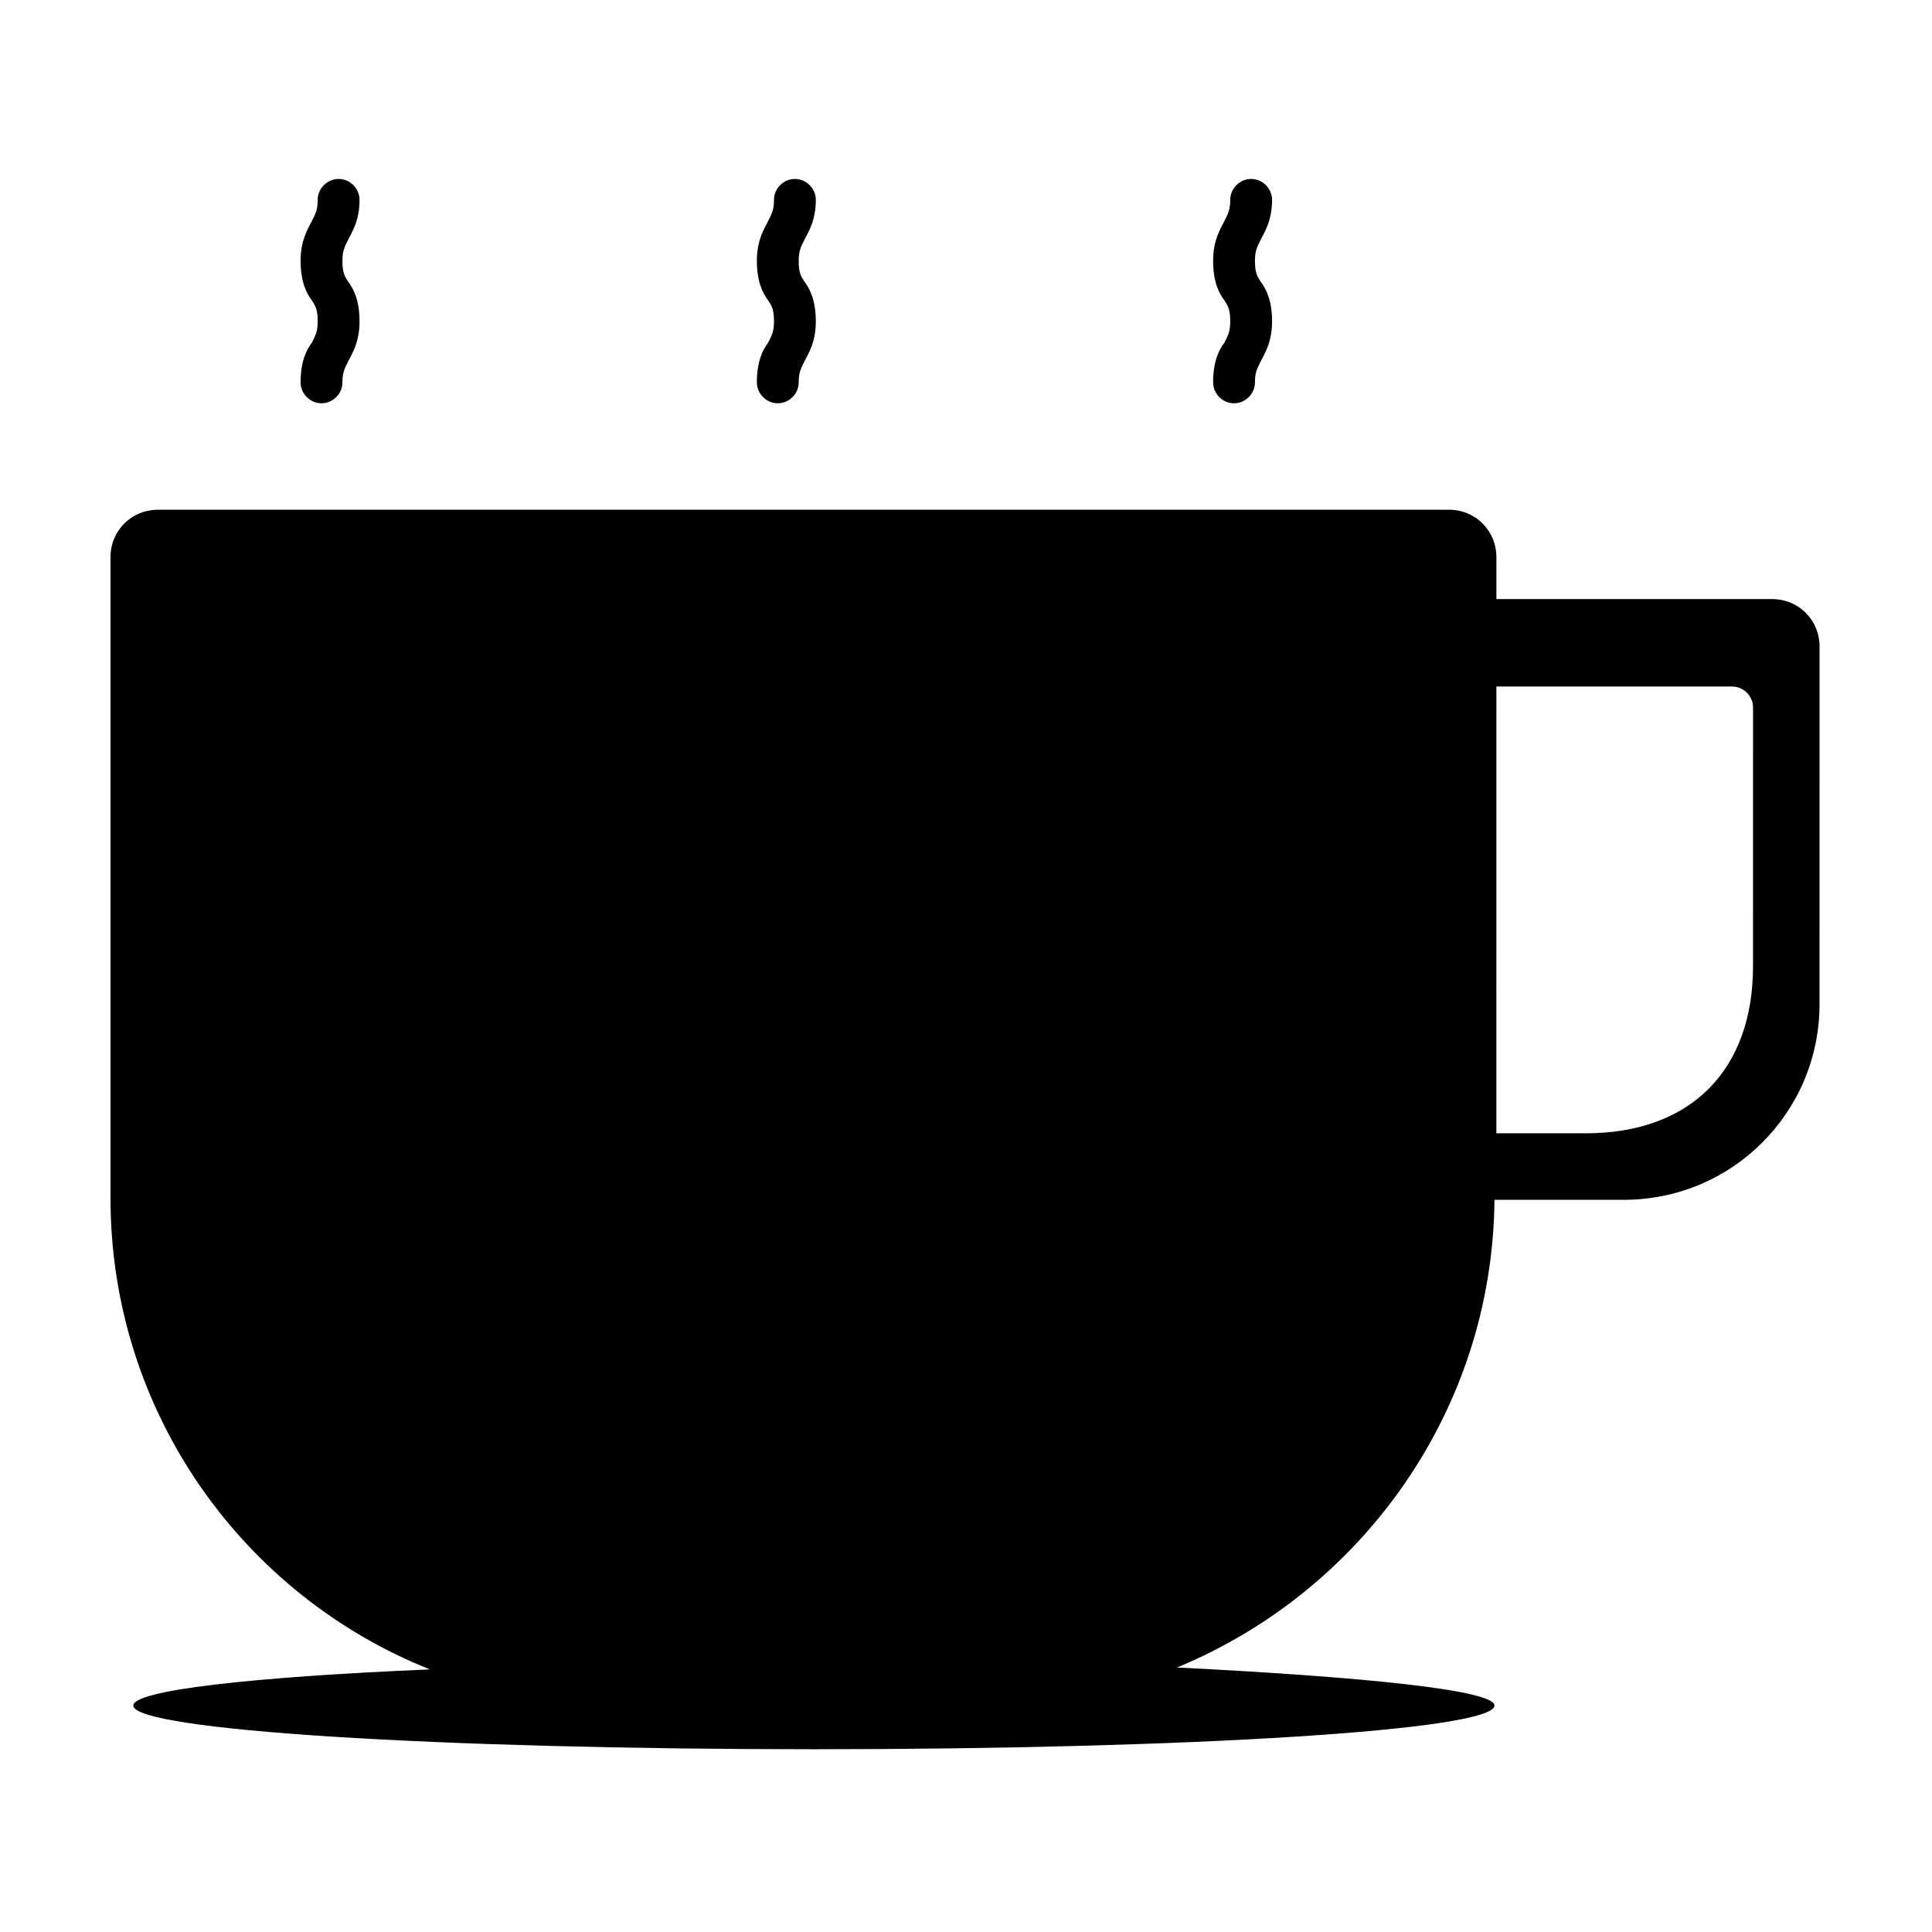<?xml version="1.0" encoding="UTF-8"?>
<!-- Uploaded to: SVG Repo, www.svgrepo.com, Generator: SVG Repo Mixer Tools -->
<svg fill="#000000" width="800px" height="800px" version="1.1" viewBox="144 144 512 512" xmlns="http://www.w3.org/2000/svg">
 <g>
  <path d="m540.56 302.76v-11.086c0-7.055-5.543-12.594-12.594-12.594l-342.09 0.004c-7.055 0-12.594 5.539-12.594 12.594v169.79c0 56.93 35.266 105.29 84.641 124.94-47.359 2.016-78.594 5.543-78.594 9.574 0 6.551 80.609 11.586 180.36 11.586 99.754 0 180.36-5.039 180.36-11.586 0-4.031-33.754-7.559-84.137-10.078 48.871-20.152 83.633-68.016 84.137-123.94h34.258c28.719 0 51.891-23.176 51.891-51.891l0.004-94.715c0-7.055-5.543-12.594-12.594-12.594zm68.012 97.238c0 27.711-16.625 44.336-44.336 44.336h-23.68l0.004-118.4h62.473c3.023 0 5.543 2.519 5.543 5.543z"/>
  <path d="m223.66 245.33c0 3.023 2.519 5.543 5.543 5.543 3.023 0 5.543-2.519 5.543-5.543 0-2.519 0.504-3.527 1.512-5.543 1.008-2.016 3.023-5.039 3.023-10.578 0-5.543-1.512-8.566-3.023-10.578-1.008-1.512-1.512-2.519-1.512-5.543 0-2.519 0.504-3.527 1.512-5.543 1.008-2.016 3.023-5.039 3.023-10.578 0-3.023-2.519-5.543-5.543-5.543-3.023 0-5.543 2.519-5.543 5.543 0 2.519-0.504 3.527-1.512 5.543-1.008 2.016-3.023 5.039-3.023 10.578 0 5.543 1.512 8.566 3.023 10.578 1.008 1.512 1.512 2.519 1.512 5.543 0 2.519-0.504 3.527-1.512 5.543-1.512 2.016-3.023 5.035-3.023 10.578z"/>
  <path d="m344.58 245.33c0 3.023 2.519 5.543 5.543 5.543 3.023 0 5.543-2.519 5.543-5.543 0-2.519 0.504-3.527 1.512-5.543 1.008-2.016 3.023-5.039 3.023-10.578 0-5.543-1.512-8.566-3.023-10.578-1.008-1.512-1.512-2.519-1.512-5.543 0-2.519 0.504-3.527 1.512-5.543 1.008-2.016 3.023-5.039 3.023-10.578 0-3.023-2.519-5.543-5.543-5.543s-5.543 2.519-5.543 5.543c0 2.519-0.504 3.527-1.512 5.543-1.008 2.016-3.023 5.039-3.023 10.578 0 5.543 1.512 8.566 3.023 10.578 1.008 1.512 1.512 2.519 1.512 5.543 0 2.519-0.504 3.527-1.512 5.543-1.512 2.016-3.023 5.035-3.023 10.578z"/>
  <path d="m465.49 245.33c0 3.023 2.519 5.543 5.543 5.543 3.023 0 5.543-2.519 5.543-5.543 0-2.519 0.504-3.527 1.512-5.543 1.008-2.016 3.023-5.039 3.023-10.578 0-5.543-1.512-8.566-3.023-10.578-1.008-1.512-1.512-2.519-1.512-5.543 0-2.519 0.504-3.527 1.512-5.543 1.008-2.016 3.023-5.039 3.023-10.578 0-3.023-2.519-5.543-5.543-5.543-3.023 0-5.543 2.519-5.543 5.543 0 2.519-0.504 3.527-1.512 5.543-1.008 2.016-3.023 5.039-3.023 10.578 0 5.543 1.512 8.566 3.023 10.578 1.008 1.512 1.512 2.519 1.512 5.543 0 2.519-0.504 3.527-1.512 5.543-1.512 2.016-3.023 5.035-3.023 10.578z"/>
 </g>
</svg>
